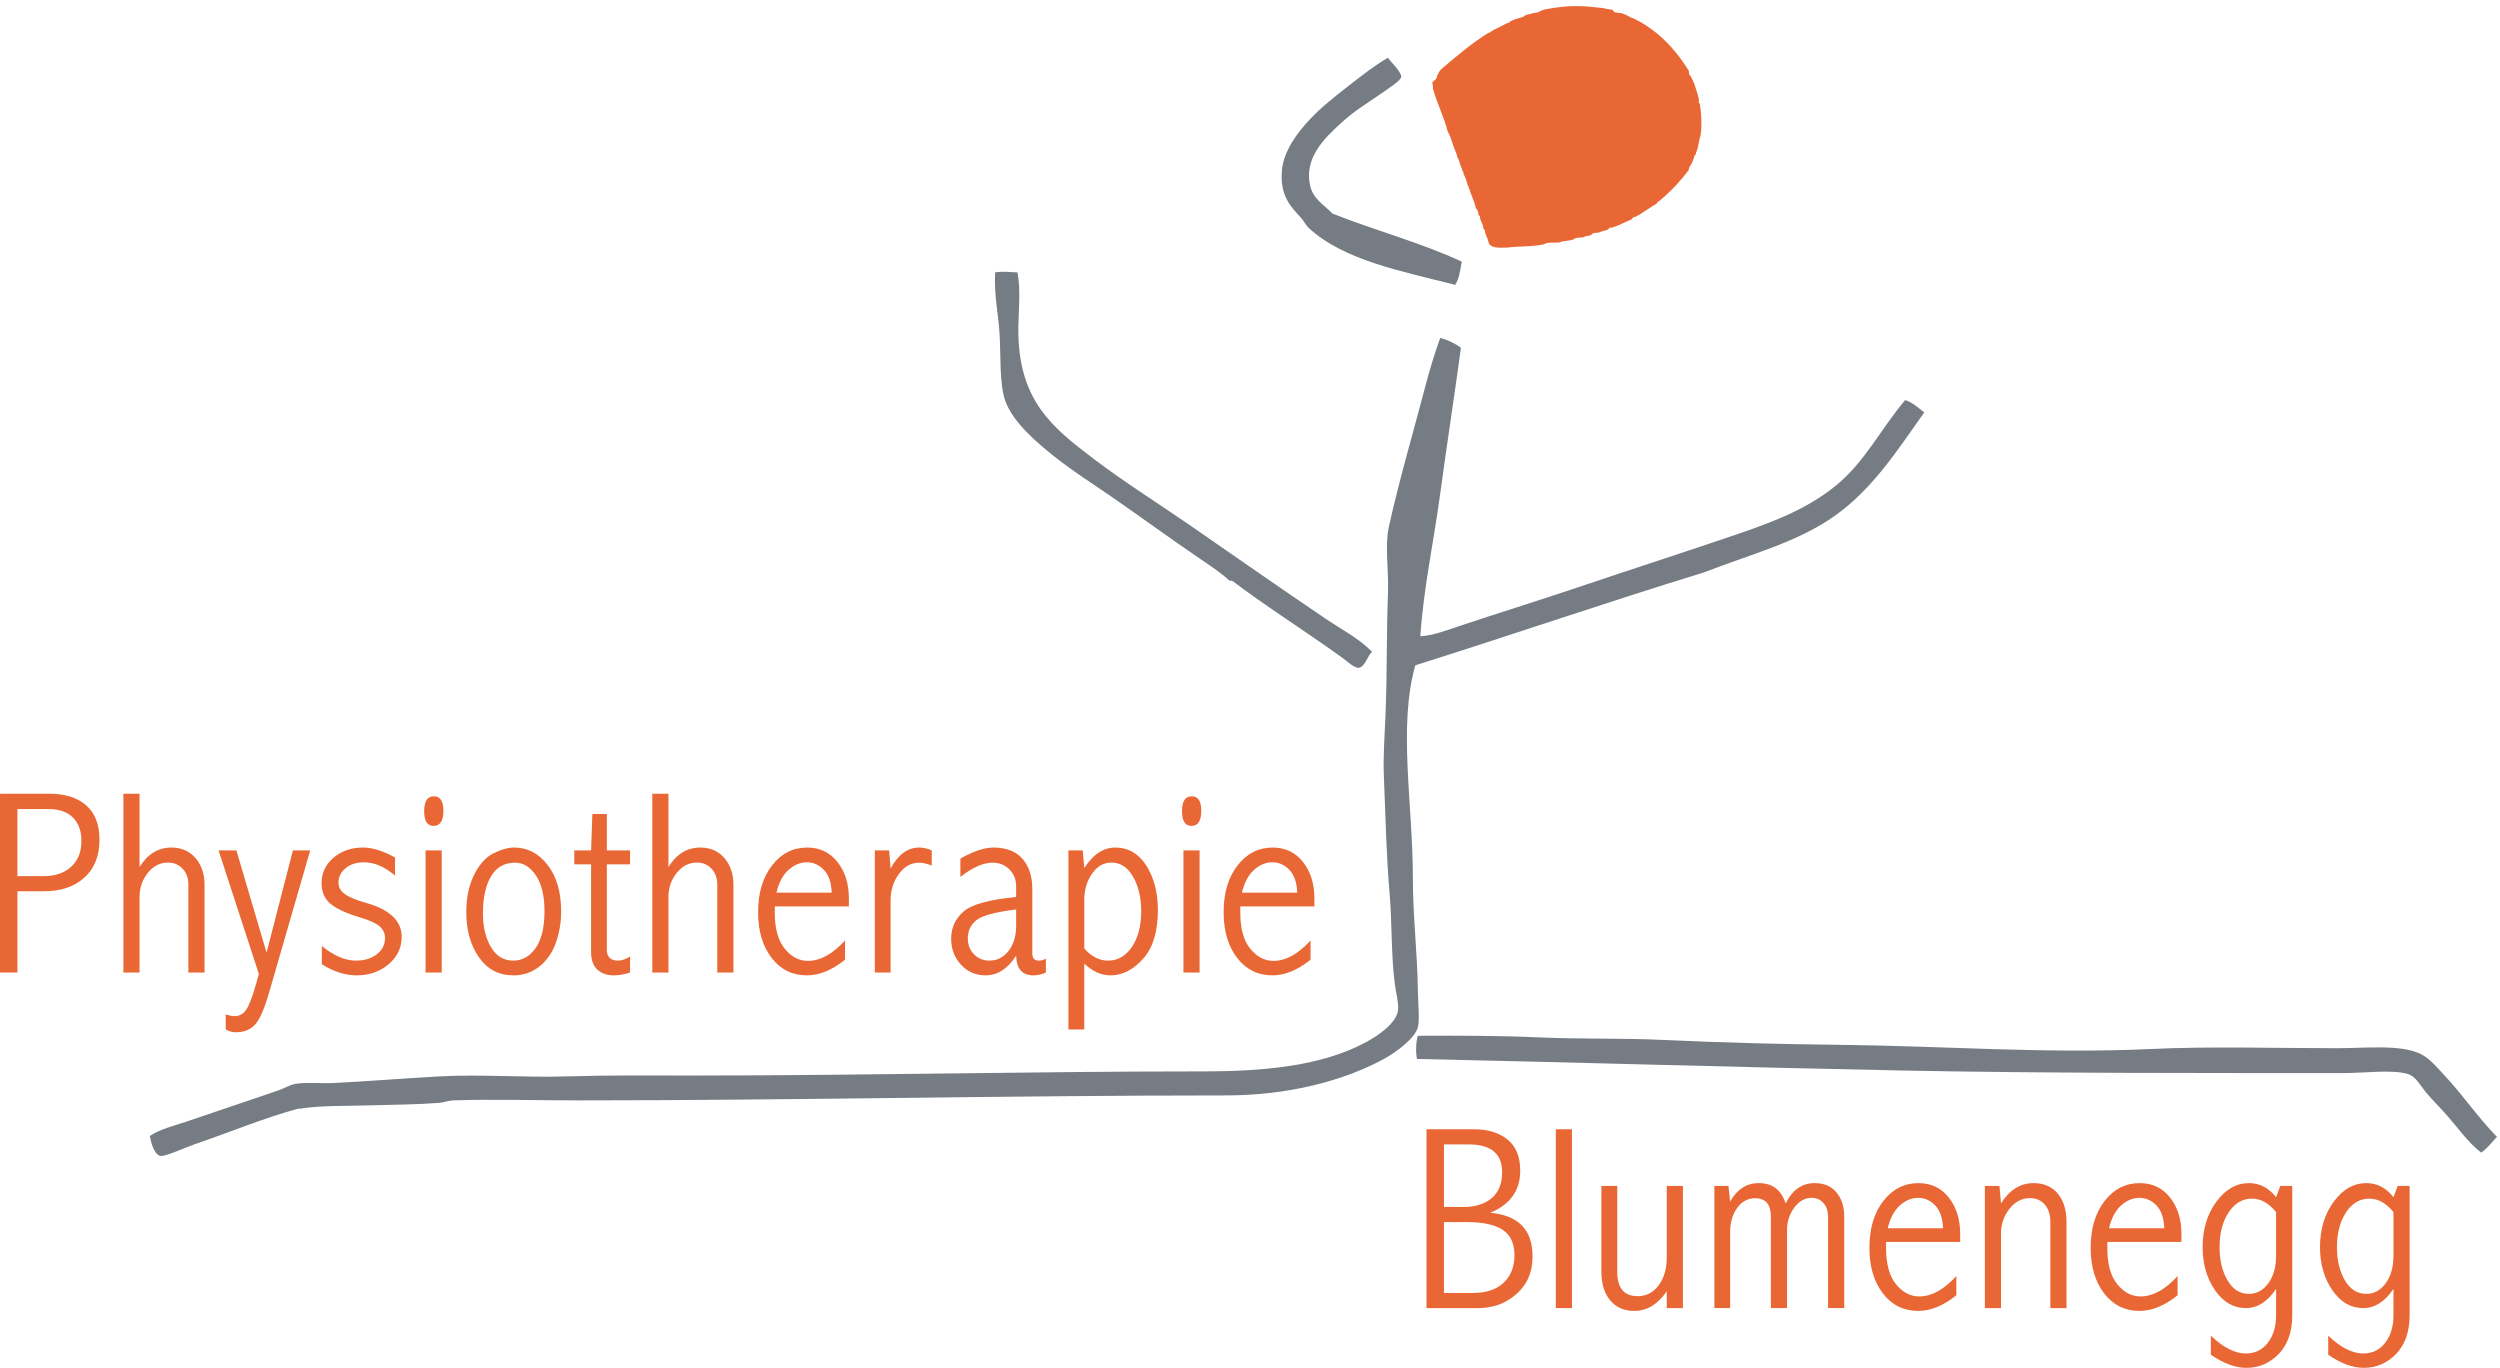 <svg xmlns="http://www.w3.org/2000/svg" xmlns:xlink="http://www.w3.org/1999/xlink" xmlns:serif="http://www.serif.com/" width="100%" height="100%" viewBox="0 0 1188 650" xml:space="preserve" style="fill-rule:evenodd;clip-rule:evenodd;stroke-linejoin:round;stroke-miterlimit:2;"><g><path d="M8.279,384.483l0,31.859l12.571,-0c5.35,-0 9.662,-1.471 12.929,-4.417c3.267,-2.942 4.904,-7.054 4.904,-12.333c0,-4.754 -1.345,-8.459 -4.046,-11.121c-2.695,-2.658 -6.458,-3.988 -11.279,-3.988l-15.079,0Zm-8.279,-7.308l23.483,0c7.4,0 13.213,1.837 17.446,5.508c4.229,3.68 6.342,9.129 6.342,16.359c-0,7.716 -2.404,13.729 -7.209,18.029c-4.808,4.304 -11.166,6.458 -19.066,6.458l-12.717,0l0,38.625l-8.279,0l-0,-84.979Z" style="fill:#e96734;fill-rule:nonzero;"></path><path d="M58.633,377.175l7.675,0l0,34.842c1.909,-3.088 4.121,-5.404 6.642,-6.946c2.517,-1.542 5.358,-2.313 8.525,-2.313c4.754,0 8.558,1.663 11.425,4.996c2.862,3.329 4.296,7.571 4.296,12.733l-0,41.667l-7.679,0l-0,-41.667c-0,-3.212 -0.921,-5.779 -2.763,-7.708c-1.842,-1.929 -4.142,-2.891 -6.896,-2.891c-3.808,-0 -7.02,1.641 -9.633,4.929c-2.617,3.291 -3.917,7.108 -3.917,11.454l0,35.883l-7.675,0l0,-84.979Z" style="fill:#e96734;fill-rule:nonzero;"></path><path d="M103.863,404.096l8.466,-0l14.346,48.612l12.517,-48.612l8.225,-0l-19.567,67.679c-2.071,7.233 -4.2,12.163 -6.392,14.804c-2.191,2.642 -5.354,3.963 -9.5,3.963c-1.458,-0 -3.02,-0.446 -4.687,-1.342l-0,-7.125c1.712,0.525 3.112,0.788 4.212,0.788c2.275,-0 4.104,-1.005 5.488,-3.013c1.387,-2.013 2.971,-6.146 4.758,-12.4l1.284,-4.625l-19.15,-58.729Z" style="fill:#e96734;fill-rule:nonzero;"></path><path d="M152.929,449.542c5.684,4.629 11.108,6.945 16.263,6.945c3.979,0 7.271,-1.008 9.87,-3.029c2.6,-2.012 3.9,-4.57 3.9,-7.666c0,-2.242 -0.862,-4.117 -2.587,-5.625c-1.729,-1.505 -5.071,-2.992 -10.021,-4.45c-6.091,-1.834 -10.542,-3.925 -13.346,-6.28c-2.8,-2.354 -4.2,-5.624 -4.2,-9.808c0,-4.787 1.888,-8.8 5.663,-12.029c3.779,-3.229 8.446,-4.846 14.012,-4.846c4.471,0 9.542,1.579 15.234,4.729l-0,8.617c-4.838,-4.225 -9.792,-6.338 -14.867,-6.338c-3.496,0 -6.367,0.938 -8.621,2.813c-2.254,1.875 -3.383,4.138 -3.383,6.787c-0,2.242 1.021,4.071 3.05,5.5c1.987,1.467 5.296,2.851 9.929,4.151c11.371,3.17 17.054,8.57 17.054,16.204c0,5.158 -2.083,9.491 -6.242,13.008c-4.166,3.513 -9.212,5.267 -15.137,5.267c-5.483,-0 -11.008,-1.767 -16.571,-5.3l0,-8.65Z" style="fill:#e96734;fill-rule:nonzero;"></path><path d="M202.233,404.096l7.68,-0l-0,58.058l-7.68,0l0,-58.058Zm3.934,-25.7c3.025,-0 4.541,2.279 4.541,6.846c0,4.816 -1.554,7.221 -4.666,7.221c-2.979,-0 -4.475,-2.326 -4.475,-6.976c-0,-4.733 1.533,-7.091 4.6,-7.091Z" style="fill:#e96734;fill-rule:nonzero;"></path><path d="M244.821,409.946c-5.088,-0 -8.913,2.154 -11.479,6.458c-2.563,4.304 -3.846,10.171 -3.846,17.6c-0,6.379 1.262,11.721 3.783,16.025c2.529,4.304 6.071,6.458 10.625,6.458c4.313,0 7.867,-2.004 10.654,-6.004c2.788,-3.995 4.18,-9.837 4.18,-17.512c-0,-7.313 -1.363,-12.975 -4.092,-16.996c-2.725,-4.021 -6,-6.029 -9.825,-6.029Zm-0.521,-7.192c6.375,0 11.7,2.771 15.963,8.321c4.262,5.542 6.395,12.879 6.395,22.021c0,5.275 -0.846,10.262 -2.529,14.954c-1.687,4.692 -4.291,8.437 -7.825,11.238c-3.537,2.804 -7.637,4.204 -12.308,4.204c-6.942,-0 -12.417,-2.863 -16.417,-8.592c-4,-5.725 -6,-12.892 -6,-21.5c0,-6.867 1.258,-12.792 3.775,-17.792c2.521,-4.995 5.596,-8.383 9.229,-10.17c3.638,-1.788 6.875,-2.684 9.717,-2.684Z" style="fill:#e96734;fill-rule:nonzero;"></path><path d="M281.492,386.8l6.879,0l-0,17.296l11.029,-0l0,6.641l-11.029,0l-0,40.571c-0,1.709 0.45,2.996 1.346,3.871c0.891,0.875 2.229,1.313 4.016,1.313c1.625,-0 3.513,-0.654 5.667,-1.95l0,7.612c-2.683,0.892 -5.3,1.338 -7.858,1.338c-3.129,-0 -5.688,-0.913 -7.68,-2.742c-1.987,-1.829 -2.979,-4.592 -2.979,-8.292l0,-41.721l-7.983,0l0,-6.641l7.983,-0l0.609,-17.296Z" style="fill:#e96734;fill-rule:nonzero;"></path><path d="M309.967,377.175l7.675,0l-0,34.842c1.908,-3.088 4.12,-5.404 6.641,-6.946c2.517,-1.542 5.359,-2.313 8.525,-2.313c4.754,0 8.559,1.663 11.425,4.996c2.863,3.329 4.296,7.571 4.296,12.733l0,41.667l-7.679,0l0,-41.667c0,-3.212 -0.921,-5.779 -2.763,-7.708c-1.841,-1.929 -4.141,-2.891 -6.895,-2.891c-3.809,-0 -7.021,1.641 -9.634,4.929c-2.612,3.291 -3.916,7.108 -3.916,11.454l-0,35.883l-7.675,0l-0,-84.979Z" style="fill:#e96734;fill-rule:nonzero;"></path><path d="M395.221,424.2c-0.163,-4.813 -1.4,-8.421 -3.713,-10.829c-2.304,-2.408 -5,-3.609 -8.079,-3.609c-3.121,0 -6.025,1.201 -8.721,3.609c-2.696,2.408 -4.608,6.016 -5.745,10.829l26.258,-0Zm6.337,31.858c-6.187,4.959 -12.225,7.434 -18.12,7.434c-6.917,-0 -12.509,-2.771 -16.78,-8.313c-4.271,-5.546 -6.408,-12.766 -6.408,-21.658c-0,-9.179 2.204,-16.6 6.612,-22.263c4.405,-5.671 9.98,-8.5 16.721,-8.5c5.971,0 10.763,2.284 14.375,6.85c3.617,4.571 5.425,10.346 5.425,17.334l0,3.775l-35.212,-0l-0,2.983c-0,7.558 1.575,13.262 4.725,17.121c3.142,3.858 6.829,5.787 11.054,5.787c5.846,0 11.712,-3.229 17.608,-9.687l0,9.137Z" style="fill:#e96734;fill-rule:nonzero;"></path><path d="M423.208,412.7c1.825,-3.337 3.871,-5.825 6.125,-7.475c2.255,-1.642 4.721,-2.471 7.4,-2.471c1.988,0 4,0.45 6.03,1.342l-0,7.187c-2.355,-0.891 -4.346,-1.337 -5.967,-1.337c-3.863,-0 -7.088,1.804 -9.688,5.421c-2.6,3.616 -3.9,7.758 -3.9,12.425l0,34.358l-7.491,0l-0,-58.054l6.82,-0l0.671,8.604Z" style="fill:#e96734;fill-rule:nonzero;"></path><path d="M482.871,432.179c-10,1.225 -16.333,2.942 -18.988,5.163c-2.65,2.216 -3.979,5.037 -3.979,8.458c0,3.096 0.975,5.65 2.917,7.663c1.946,2.016 4.396,3.024 7.354,3.024c3.683,0 6.721,-1.545 9.112,-4.641c2.392,-3.092 3.584,-7.067 3.584,-11.913l-0,-7.754Zm-26.496,-24.183c6.213,-3.496 11.429,-5.242 15.654,-5.242c6.092,0 10.7,1.771 13.829,5.309c3.125,3.579 4.692,8.379 4.692,14.391l0,30.675c0,2.238 1.054,3.358 3.167,3.358c1.095,0 2.191,-0.304 3.291,-0.916l0,6.579c-1.95,0.892 -3.941,1.342 -5.971,1.342c-5.283,-0 -8.004,-3.109 -8.166,-9.329c-1.992,3.091 -4.204,5.416 -6.638,6.983c-2.437,1.562 -5.079,2.346 -7.921,2.346c-4.624,-0 -8.508,-1.688 -11.633,-5.054c-3.129,-3.375 -4.692,-7.496 -4.692,-12.367c0,-5.158 1.942,-9.446 5.817,-12.854c3.879,-3.413 12.233,-5.729 25.067,-6.946l-0,-4.996c-0,-3.287 -1.067,-6 -3.2,-8.129c-2.129,-2.133 -4.779,-3.2 -7.946,-3.2c-4.508,-0 -9.625,2.254 -15.35,6.762l-0,-8.712Z" style="fill:#e96734;fill-rule:nonzero;"></path><path d="M515.254,450.7c1.663,1.912 3.442,3.354 5.329,4.325c1.888,0.975 3.892,1.467 6.004,1.467c4.588,-0 8.355,-2.175 11.301,-6.521c2.945,-4.346 4.408,-10.009 4.408,-16.996c-0,-6.417 -1.283,-11.871 -3.863,-16.358c-2.583,-4.488 -6,-6.729 -10.262,-6.729c-3.738,-0 -6.825,1.774 -9.258,5.329c-2.438,3.554 -3.659,7.645 -3.659,12.275l0,23.208Zm0,38.5l-7.55,0l0,-85.104l6.821,-0l0.729,8.408c2.075,-3.246 4.342,-5.683 6.804,-7.308c2.463,-1.625 5.096,-2.438 7.905,-2.438c6.22,0 11.154,2.875 14.795,8.621c3.642,5.746 5.467,12.804 5.467,21.171c0,10.15 -2.354,17.85 -7.05,23.088c-4.704,5.237 -9.858,7.854 -15.471,7.854c-2.196,-0 -4.333,-0.463 -6.408,-1.4c-2.075,-0.929 -4.088,-2.334 -6.042,-4.2l0,31.308Z" style="fill:#e96734;fill-rule:nonzero;"></path><path d="M562.371,404.096l7.675,-0l-0,58.058l-7.675,0l-0,-58.058Zm3.925,-25.7c3.029,-0 4.546,2.279 4.546,6.846c-0,4.816 -1.559,7.221 -4.667,7.221c-2.983,-0 -4.475,-2.326 -4.475,-6.976c-0,-4.733 1.533,-7.091 4.596,-7.091Z" style="fill:#e96734;fill-rule:nonzero;"></path><path d="M616.438,424.2c-0.163,-4.813 -1.401,-8.421 -3.713,-10.829c-2.304,-2.408 -5,-3.609 -8.079,-3.609c-3.121,0 -6.025,1.201 -8.721,3.609c-2.696,2.408 -4.608,6.016 -5.746,10.829l26.259,-0Zm6.337,31.858c-6.187,4.959 -12.225,7.434 -18.121,7.434c-6.916,-0 -12.508,-2.771 -16.779,-8.313c-4.271,-5.546 -6.408,-12.766 -6.408,-21.658c-0,-9.179 2.204,-16.6 6.612,-22.263c4.404,-5.671 9.979,-8.5 16.721,-8.5c5.971,0 10.763,2.284 14.375,6.85c3.617,4.571 5.425,10.346 5.425,17.334l0,3.775l-35.212,-0l-0,2.983c-0,7.558 1.574,13.262 4.725,17.121c3.141,3.858 6.829,5.787 11.054,5.787c5.846,0 11.712,-3.229 17.608,-9.687l0,9.137Z" style="fill:#e96734;fill-rule:nonzero;"></path><path d="M686.171,580.733l-0,33.688l13.704,-0c6.337,-0 11.217,-1.617 14.654,-4.863c3.429,-3.241 5.146,-7.62 5.146,-13.133c0,-5.517 -1.85,-9.508 -5.546,-11.979c-3.696,-2.475 -9.4,-3.713 -17.116,-3.713l-10.842,0Zm-0,-36.912l-0,29.725l9.237,-0c5.755,-0 10.263,-1.417 13.525,-4.254c3.259,-2.838 4.892,-6.909 4.892,-12.221c-0,-4.417 -1.329,-7.729 -3.979,-9.938c-2.658,-2.212 -6.638,-3.312 -11.946,-3.312l-11.729,-0Zm-8.288,-7.192l22.571,0c6.629,0 11.946,1.638 15.954,4.9c4.005,3.267 6.004,8.188 6.004,14.759c0,4.708 -1.179,8.725 -3.545,12.049c-2.367,3.33 -5.934,5.988 -10.709,7.971c6.705,0.613 11.729,2.634 15.079,6.071c3.35,3.434 5.03,8.279 5.03,14.542c-0,4.796 -1,8.908 -2.988,12.346c-1.991,3.433 -4.966,6.35 -8.925,8.745c-3.958,2.396 -8.742,3.6 -14.346,3.6l-24.125,0l0,-84.983Z" style="fill:#e96734;fill-rule:nonzero;"></path><rect x="739.325" y="536.629" width="7.671" height="84.983" style="fill:#e96734;"></rect><path d="M792.042,563.554l7.679,0l-0,58.058l-7.679,0l-0,-7.979c-2.15,3.084 -4.496,5.409 -7.05,6.971c-2.559,1.563 -5.313,2.346 -8.271,2.346c-4.942,-0 -8.804,-1.683 -11.584,-5.054c-2.775,-3.375 -4.162,-7.879 -4.162,-13.525l0,-40.817l7.55,0l-0,40.817c-0,3.858 0.817,6.754 2.433,8.683c1.621,1.929 4.05,2.892 7.292,2.892c4.05,-0 7.362,-1.717 9.933,-5.146c2.571,-3.433 3.859,-7.85 3.859,-13.254l-0,-33.992Z" style="fill:#e96734;fill-rule:nonzero;"></path><path d="M848.542,571.9c1.583,-3.25 3.533,-5.675 5.845,-7.283c2.317,-1.605 4.975,-2.405 7.98,-2.405c4.429,0 7.87,1.471 10.329,4.417c2.458,2.942 3.687,6.834 3.687,11.663l0,43.316l-7.679,0l0,-43.366c0,-2.763 -0.741,-4.959 -2.221,-6.588c-1.487,-1.621 -3.341,-2.437 -5.575,-2.437c-3.212,-0 -5.962,1.55 -8.258,4.637c-2.292,3.088 -3.442,6.588 -3.442,10.488l0,37.266l-7.675,0l0,-43.316c0,-2.963 -0.616,-5.184 -1.858,-6.667c-1.237,-1.483 -3.117,-2.225 -5.629,-2.225c-3.458,0 -6.3,1.537 -8.529,4.6c-2.234,3.067 -3.354,6.913 -3.354,11.542l-0,36.066l-7.492,0l-0,-58.058l6.7,0l0.792,7.433c1.662,-2.925 3.624,-5.116 5.879,-6.579c2.254,-1.458 4.82,-2.192 7.708,-2.192c3.204,0 5.879,0.8 8.013,2.405c2.129,1.608 3.72,4.033 4.779,7.283Z" style="fill:#e96734;fill-rule:nonzero;"></path><path d="M923.317,583.658c-0.163,-4.812 -1.4,-8.421 -3.713,-10.829c-2.304,-2.408 -5,-3.608 -8.079,-3.608c-3.121,-0 -6.025,1.2 -8.721,3.608c-2.696,2.408 -4.608,6.017 -5.746,10.829l26.259,0Zm6.337,31.859c-6.187,4.958 -12.225,7.433 -18.121,7.433c-6.916,-0 -12.508,-2.771 -16.779,-8.313c-4.271,-5.545 -6.408,-12.766 -6.408,-21.658c-0,-9.179 2.204,-16.6 6.612,-22.262c4.405,-5.671 9.979,-8.5 16.721,-8.5c5.971,-0 10.763,2.283 14.375,6.85c3.617,4.571 5.425,10.346 5.425,17.333l0,3.775l-35.212,0l-0,2.983c-0,7.559 1.575,13.263 4.725,17.121c3.141,3.858 6.829,5.788 11.054,5.788c5.846,-0 11.712,-3.229 17.608,-9.688l0,9.138Z" style="fill:#e96734;fill-rule:nonzero;"></path><path d="M943.204,563.554l6.938,0l0.733,8.288c2.025,-3.209 4.325,-5.613 6.9,-7.221c2.571,-1.604 5.421,-2.404 8.546,-2.404c4.941,-0 8.796,1.662 11.55,4.996c2.754,3.329 4.137,7.774 4.137,13.337l0,41.062l-7.675,0l0,-41.062c0,-3.408 -0.895,-6.133 -2.683,-8.163c-1.788,-2.029 -4.1,-3.041 -6.942,-3.041c-3.862,-0 -7.129,1.696 -9.808,5.083c-2.679,3.392 -4.021,7.3 -4.021,11.729l0,35.454l-7.675,0l0,-58.058Z" style="fill:#e96734;fill-rule:nonzero;"></path><path d="M1028.46,583.658c-0.162,-4.812 -1.4,-8.421 -3.712,-10.829c-2.304,-2.408 -5,-3.608 -8.079,-3.608c-3.121,-0 -6.025,1.2 -8.721,3.608c-2.696,2.408 -4.609,6.017 -5.746,10.829l26.258,0Zm6.338,31.859c-6.188,4.958 -12.225,7.433 -18.121,7.433c-6.917,-0 -12.508,-2.771 -16.779,-8.313c-4.271,-5.545 -6.409,-12.766 -6.409,-21.658c0,-9.179 2.205,-16.6 6.613,-22.262c4.404,-5.671 9.979,-8.5 16.721,-8.5c5.971,-0 10.762,2.283 14.375,6.85c3.616,4.571 5.425,10.346 5.425,17.333l-0,3.775l-35.213,0l0,2.983c0,7.559 1.575,13.263 4.725,17.121c3.142,3.858 6.829,5.788 11.054,5.788c5.846,-0 11.713,-3.229 17.609,-9.688l-0,9.138Z" style="fill:#e96734;fill-rule:nonzero;"></path><path d="M1081.6,575.983c-1.746,-2.154 -3.575,-3.754 -5.479,-4.812c-1.908,-1.059 -3.921,-1.583 -6.033,-1.583c-4.467,-0 -8.142,2.17 -11.025,6.516c-2.884,4.346 -4.326,9.888 -4.326,16.633c0,6.171 1.259,11.401 3.78,15.684c2.516,4.283 5.908,6.425 10.166,6.425c3.7,-0 6.771,-1.683 9.234,-5.054c2.458,-3.371 3.683,-7.738 3.683,-13.096l0,-20.713Zm2.008,-12.429l5.671,0l0,61.404c0,7.842 -2.133,13.971 -6.396,18.4c-4.266,4.421 -9.383,6.642 -15.354,6.642c-5.237,-0 -10.883,-2.071 -16.933,-6.217l-0,-9.075c5.887,5.642 11.433,8.467 16.629,8.467c4.304,-0 7.779,-1.683 10.421,-5.058c2.637,-3.367 3.954,-7.754 3.954,-13.159l0,-12.487c-2.033,3.046 -4.242,5.329 -6.638,6.854c-2.399,1.525 -4.975,2.283 -7.737,2.283c-5.888,0 -10.779,-2.837 -14.683,-8.529c-3.896,-5.683 -5.846,-12.487 -5.846,-20.404c-0,-8.529 2.175,-15.737 6.521,-21.629c4.341,-5.888 9.504,-8.834 15.466,-8.834c2.567,0 4.917,0.559 7.071,1.68c2.146,1.112 4.1,2.791 5.846,5.025l2.008,-5.363Z" style="fill:#e96734;fill-rule:nonzero;"></path><path d="M1137.38,575.983c-1.75,-2.154 -3.575,-3.754 -5.483,-4.812c-1.909,-1.059 -3.921,-1.583 -6.033,-1.583c-4.467,-0 -8.142,2.17 -11.025,6.516c-2.884,4.346 -4.325,9.888 -4.325,16.633c-0,6.171 1.258,11.401 3.779,15.684c2.516,4.283 5.908,6.425 10.171,6.425c3.695,-0 6.77,-1.683 9.229,-5.054c2.458,-3.371 3.687,-7.738 3.687,-13.096l0,-20.713Zm2.009,-12.429l5.666,0l0,61.404c0,7.842 -2.133,13.971 -6.396,18.4c-4.266,4.421 -9.383,6.642 -15.354,6.642c-5.237,-0 -10.883,-2.071 -16.933,-6.217l-0,-9.075c5.887,5.642 11.433,8.467 16.629,8.467c4.304,-0 7.779,-1.683 10.421,-5.058c2.637,-3.367 3.958,-7.754 3.958,-13.159l0,-12.487c-2.033,3.046 -4.246,5.329 -6.641,6.854c-2.396,1.525 -4.975,2.283 -7.738,2.283c-5.888,0 -10.779,-2.837 -14.683,-8.529c-3.896,-5.683 -5.846,-12.487 -5.846,-20.404c-0,-8.529 2.175,-15.737 6.521,-21.629c4.341,-5.888 9.504,-8.834 15.471,-8.834c2.562,0 4.912,0.559 7.066,1.68c2.15,1.112 4.1,2.791 5.85,5.025l2.009,-5.363Z" style="fill:#e96734;fill-rule:nonzero;"></path><path d="M761.625,3.821c1.488,0.346 3.004,0.671 4.717,0.796c0.362,1.483 2.191,1.483 3.937,1.575c1.613,0.483 3.092,1.104 4.329,1.966c0.513,0.013 0.538,0.513 1.184,0.404c11.15,5.092 20.183,14.371 26.791,25.196c-0.079,1.142 0.1,2 0.784,2.359c0.383,0.808 0.808,1.562 1.175,2.375c0.104,0.3 0.021,0.771 0.404,0.783c0.779,2.638 1.762,5.046 2.367,7.863c0.22,0.583 -0.475,2.054 0.395,1.983c0.817,4.558 1.109,10.396 0.379,15.367c-0.604,1.479 -0.774,3.399 -1.175,5.108c-0.233,1.466 -0.929,2.483 -1.187,3.937c-0.521,0.259 -0.717,0.838 -0.779,1.579c-0.533,1.43 -1.075,2.859 -1.971,3.942c-0.125,0.529 -0.558,0.754 -0.392,1.563c-4.112,5.612 -8.883,10.562 -14.179,14.97c-0.567,0.225 -0.966,0.617 -1.183,1.188c-3.525,1.971 -6.496,4.521 -10.242,6.296c-0.975,-0.067 -1.233,0.608 -1.567,1.183c-3.283,1.196 -6.008,2.929 -9.466,3.938c-0.888,-0.113 -1.458,0.095 -1.579,0.795c-1.421,0.655 -3.359,0.809 -4.709,1.571c-1.591,-0.008 -3.054,0.109 -3.554,1.18c-0.891,0.408 -2.375,0.249 -3.142,0.795c-1.387,0.721 -4.237,-0.033 -5.129,1.18c-2.021,0.866 -5.162,0.616 -7.079,1.562c-2.608,0.033 -5.471,-0.2 -7.083,0.796c-5.071,1.233 -11.783,0.846 -17.342,1.567c-4.062,0.145 -8.308,0.445 -9.054,-2.742c-0.25,-1.967 -1.5,-2.963 -1.587,-5.125c-0.184,-0.463 -0.401,-0.892 -0.771,-1.175c-0.125,-1.988 -1.1,-3.125 -1.584,-4.729c0.109,-0.905 -0.096,-1.488 -0.796,-1.58c0.038,-1.224 -0.166,-2.187 -0.779,-2.758c-0.008,-0.229 -0.058,-0.471 -0.396,-0.4c-0.641,-3.542 -2.262,-6.137 -3.15,-9.45c-0.545,-0.225 -0.054,-1.508 -0.787,-1.575c-0.312,-2.183 -1.158,-3.804 -1.971,-5.5c-0.054,-0.475 0.067,-1.137 -0.387,-1.187c-0.379,-1.071 -0.646,-2.25 -1.179,-3.163c-0.367,-1.087 -0.496,-2.379 -1.201,-3.142c-0.445,-2.029 -1.275,-3.708 -1.962,-5.516c-0.767,-2.496 -1.538,-5.029 -2.746,-7.092c-1.917,-7.271 -5.075,-13.312 -7.087,-20.466c0.354,-1.509 -0.65,-2.517 -0,-3.159c0.787,-0.771 1.929,-1.225 1.966,-2.762c0.671,-1.288 1.238,-2.696 2.359,-3.546c7.05,-5.938 14.012,-11.975 22.058,-16.929c0.304,-0.1 0.771,-0.017 0.783,-0.4c2.571,-1.625 5.554,-2.825 8.271,-4.325c1.084,0.283 0.796,-0.78 1.579,-0.792c1.092,-0.733 2.563,-1.104 3.929,-1.563c1.009,-0.304 2.246,-0.404 2.767,-1.183c1.075,-0.637 2.85,-0.567 3.929,-1.187c1.709,-0.021 2.917,-0.521 3.946,-1.196c1.517,-0.708 3.663,-0.788 5.504,-1.175c8.392,-1.363 14.721,-1.088 23.642,-0Z" style="fill:#e96734;"></path><path d="M584.35,275.975c-3.979,-3.596 -8.967,-6.979 -13.783,-10.246c-14.321,-9.712 -28.075,-19.767 -42.154,-29.537c-8.746,-6.067 -18.359,-12.017 -27.95,-19.704c-7.888,-6.284 -18.63,-15.525 -22.455,-25.196c-3.425,-8.634 -2.216,-23.292 -3.158,-34.659c-0.671,-8.187 -2.479,-16.871 -1.967,-27.175c3.338,-0.621 7.596,-0.129 10.642,0c1.596,8.75 0.483,18.004 0.387,25.996c-0.424,34.617 16.009,47.571 35.842,62.617c14.621,11.108 30.175,20.841 44.509,30.712c22.849,15.767 43.32,30.138 65.77,45.313c7.717,5.204 15.992,9.421 22.05,15.742c-1.971,0.904 -3.22,6.991 -6.287,7.479c-2.117,0.341 -5.583,-3.067 -7.892,-4.721c-17.187,-12.4 -37.191,-25.058 -52.375,-36.621l-1.179,0Z" style="fill:#757c84;"></path><path d="M905.321,190.112c3.762,1.225 6.279,3.7 9.062,5.909c-12.879,18.154 -24.308,36.025 -42.133,48.85c-17.763,12.746 -39.854,18.333 -62.621,27.167c-46.221,14.17 -91.104,29.654 -137.058,44.104c-8.263,28.779 -1.179,66.466 -1.179,100.816c-0,18.563 2.091,35.171 2.366,53.167c0.105,7.204 0.942,14.721 0,18.133c-1.475,5.23 -10.362,11.809 -16.146,14.963c-19.22,10.458 -45.558,17.329 -75.237,17.329c-103.7,-0 -204.367,2.358 -307.996,2.358c-20.287,0 -40.162,-0.637 -59.075,0c-2.162,0.075 -4.446,1.005 -6.683,1.188c-10.188,0.808 -21.804,0.846 -33.092,1.175c-11.2,0.337 -22.971,-0.013 -33.079,1.583c-0.25,0.033 -0.55,-0.071 -0.783,0c-15.475,4.134 -32.475,11.188 -49.23,16.921c-4.787,1.654 -13.929,5.912 -16.145,5.529c-3.171,-0.562 -4.546,-6.725 -5.121,-9.458c4.937,-3.354 11.029,-4.675 16.929,-6.692c14.108,-4.841 28.925,-9.721 44.121,-14.971c2.854,-0.995 5.712,-2.766 8.266,-3.158c5.63,-0.85 12.084,-0.092 18.105,-0.387c15.741,-0.771 34.116,-2.263 50.416,-3.146c19.621,-1.079 40.088,0.641 60.646,-0c19.775,-0.621 39.871,-0.405 59.875,-0.405c82.034,0 159.888,-1.962 242.208,-1.962c29.284,-0 56.346,-2.6 77.2,-13.783c6.646,-3.567 14.38,-9.175 15.363,-14.971c0.538,-3.204 -1.008,-8.788 -1.571,-13.392c-1.667,-13.316 -1.233,-29.162 -2.367,-42.142c-1.645,-18.725 -1.945,-37.3 -2.75,-55.924c-0.412,-9.23 0.38,-19.271 0.78,-29.138c0.783,-19.492 0.446,-38.846 1.183,-58.283c0.388,-10.142 -1.583,-22.254 0.396,-31.125c5.033,-22.659 11.737,-45.371 17.708,-68.138c1.942,-7.342 4.204,-14.675 6.704,-21.646c3.825,1.038 7.117,2.605 9.846,4.721c-3.129,23.188 -6.729,46.209 -9.846,69.321c-3.075,22.783 -7.975,45.267 -9.445,67.733c6.125,-0.383 12.133,-2.725 18.108,-4.721c18.375,-6.158 37.579,-12.058 56.708,-18.52c25.679,-8.659 51.875,-17.121 75.621,-25.209c18.654,-6.337 34.746,-12.754 48.05,-24.016c13.083,-11.075 20.346,-26.034 31.896,-39.78Z" style="fill:#757c84;"></path><path d="M1186.54,540.246c-2.446,2.546 -4.534,5.458 -7.492,7.479c-6.442,-4.975 -11.288,-12.163 -17.325,-18.908c-2.425,-2.709 -5.55,-5.809 -8.667,-9.45c-2.929,-3.45 -5.008,-7.921 -9.042,-9.067c-7.537,-2.121 -20.27,-0.392 -29.95,-0.392c-69.041,0 -142.77,0.13 -209.516,-1.183c-79.909,-1.596 -156.129,-3.908 -231.184,-5.508c-0.795,-3.479 -0.366,-8.875 0.396,-11.017c18.929,-0.092 38.471,-0.112 57.888,0.779c19.287,0.875 38.654,0.263 58.296,1.179c28.558,1.334 58.495,2.084 85.454,2.359c47.679,0.516 96.675,4.283 146.508,1.975c28.758,-1.346 58.95,-0.384 88.629,-0.384c13.95,0 30.109,-1.921 39.775,2.755c4.292,2.07 7.671,6.283 11.013,9.837c8.829,9.367 15.958,20.029 25.217,29.546Z" style="fill:#757c84;"></path><path d="M694.629,124.333c-0.741,3.988 -1.191,8.263 -3.158,11.025c-24.192,-6.233 -53.075,-11.512 -69.7,-27.171c-1.309,-1.22 -2.196,-3.241 -3.563,-4.725c-4.95,-5.358 -10.046,-10.47 -9.045,-22.445c0.783,-9.384 7.479,-18.113 13.387,-24.417c5.083,-5.442 11.692,-10.654 17.729,-15.367c6.771,-5.287 13.279,-10.391 19.296,-13.791c0.587,1.229 6.438,6.675 6.292,9.071c-0.088,1.674 -5.934,5.437 -9.434,7.879c-7.837,5.441 -12.754,8.158 -19.691,14.571c-7.092,6.524 -17.121,15.975 -14.192,29.137c1.458,6.521 6.117,8.733 10.642,13.392c20.087,7.995 42.283,13.908 61.437,22.841Z" style="fill:#757c84;"></path></g></svg>